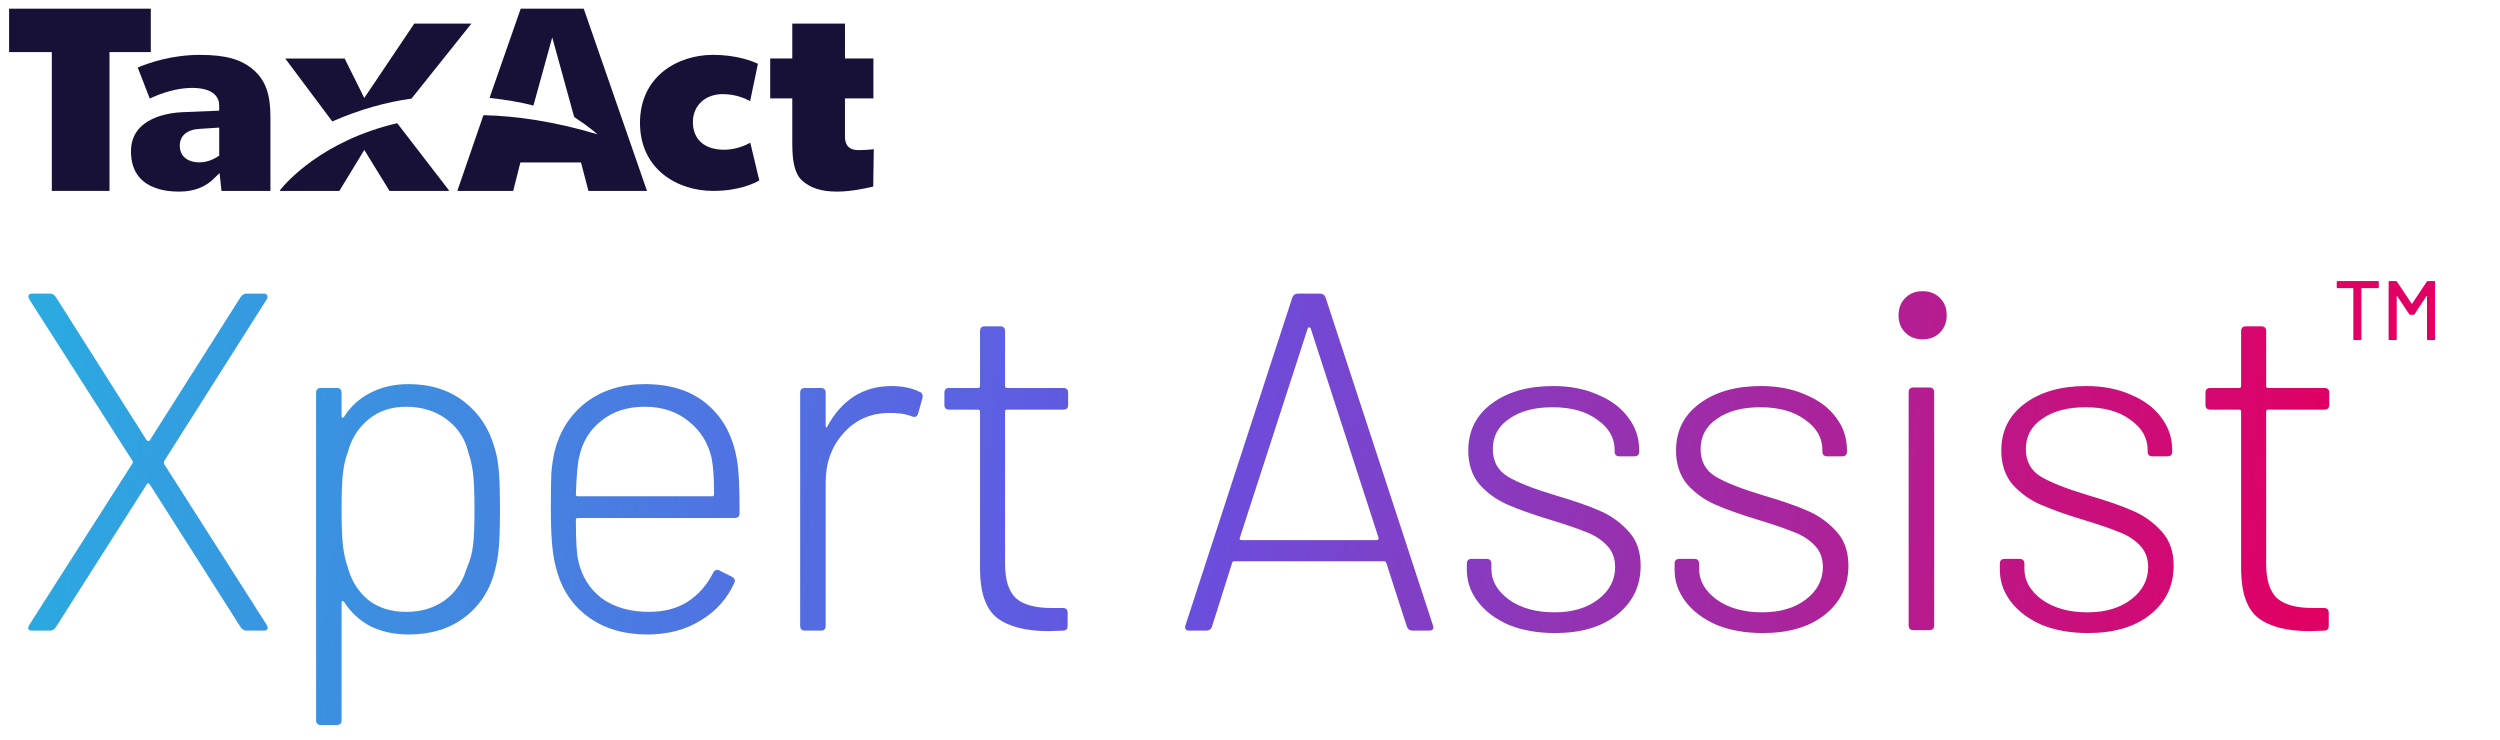 <svg width="206" height="61" viewBox="0 0 206 61" fill="none" xmlns="http://www.w3.org/2000/svg">
<path fill-rule="evenodd" clip-rule="evenodd" d="M36.954 15.633L37.002 15.732H32.096L30.018 12.353L27.964 15.732H23.057C23.057 15.732 23.075 15.671 23.11 15.625C23.54 15.09 26.529 11.598 32.73 10.15" fill="#171138"/>
<path fill-rule="evenodd" clip-rule="evenodd" d="M4.27 15.731V4.293H0.75V0.715H12.426V4.293H9.023V15.731H4.27Z" fill="#171138"/>
<path fill-rule="evenodd" clip-rule="evenodd" d="M14.787 15.788C13.829 15.788 10.792 15.67 10.792 12.471C10.792 9.636 14.039 9.287 15.029 9.244L18.061 9.118V8.678C18.061 8.143 17.748 7.243 15.81 7.243C14.63 7.243 13.278 7.662 12.343 8.125L11.348 5.565C12.272 5.174 14.157 4.522 16.472 4.522C18.645 4.522 19.926 4.903 20.934 5.798C21.922 6.68 22.283 7.86 22.283 9.628V15.733H18.251L18.094 14.262L17.589 14.745C17.033 15.303 16.128 15.788 14.787 15.788ZM18.062 12.857V10.515L16.472 10.618C15.439 10.661 14.815 11.164 14.815 11.998C14.815 12.85 15.424 13.378 16.442 13.378C17.238 13.378 17.877 12.958 18.09 12.802" fill="#171138"/>
<path fill-rule="evenodd" clip-rule="evenodd" d="M38.842 1.946L33.983 8.03L33.913 8.124C31.868 8.409 29.678 8.998 27.381 10.006L23.502 4.821H28.399L30.016 8.076L34.135 1.946H38.842Z" fill="#171138"/>
<path fill-rule="evenodd" clip-rule="evenodd" d="M48.099 0.714H42.907L40.337 8.07C41.663 8.219 42.886 8.406 43.953 8.704L45.504 3.082L47.311 9.639C48.665 10.533 49.178 11.028 49.226 11.064C45.696 10.015 42.576 9.553 39.834 9.49L37.717 15.635L37.697 15.731H42.288L42.879 13.388H47.874L48.488 15.731H53.312L48.099 0.714Z" fill="#171138"/>
<path fill-rule="evenodd" clip-rule="evenodd" d="M58.751 15.731C55.855 15.731 52.735 13.978 52.735 10.124C52.735 6.276 55.855 4.52 58.751 4.52C60.681 4.52 61.973 5.03 62.453 5.255L61.811 8.328C61.333 8.073 60.547 7.757 59.547 7.757C58.102 7.757 57.093 8.704 57.093 10.061C57.093 11.486 58.054 12.338 59.661 12.338C60.593 12.338 61.369 12.009 61.824 11.759L62.566 14.867C62.127 15.125 60.863 15.731 58.751 15.731Z" fill="#171138"/>
<path fill-rule="evenodd" clip-rule="evenodd" d="M68.963 15.788C67.676 15.788 66.774 15.485 66.1 14.886C65.483 14.313 65.284 13.332 65.284 11.809V8.107H63.464V4.82H65.284V1.944H69.627V4.82H71.969V8.107H69.624V11.245C69.624 12.37 70.453 12.37 70.827 12.37C71.123 12.37 71.775 12.332 72 12.291L71.954 15.376C71.381 15.503 70.165 15.788 68.963 15.788Z" fill="#171138"/>
<path d="M195.944 23.16C195.99 23.16 196.013 23.183 196.013 23.229V23.674C196.013 23.72 195.99 23.743 195.944 23.743H194.61C194.591 23.743 194.582 23.753 194.582 23.771V27.954C194.582 28 194.559 28.023 194.512 28.023H193.984C193.938 28.023 193.915 28 193.915 27.954V23.771C193.915 23.753 193.906 23.743 193.887 23.743H192.616C192.569 23.743 192.546 23.72 192.546 23.674V23.229C192.546 23.183 192.569 23.16 192.616 23.16H195.944ZM199.97 23.201C199.993 23.174 200.021 23.16 200.053 23.16H200.581C200.628 23.16 200.651 23.183 200.651 23.229V27.954C200.651 28 200.628 28.023 200.581 28.023H200.053C200.007 28.023 199.984 28 199.984 27.954V24.396C199.984 24.383 199.979 24.373 199.97 24.369C199.961 24.364 199.954 24.369 199.949 24.383L198.955 25.897C198.937 25.925 198.909 25.939 198.872 25.939H198.608C198.576 25.939 198.548 25.925 198.525 25.897L197.524 24.396C197.519 24.383 197.512 24.378 197.503 24.383C197.494 24.387 197.489 24.396 197.489 24.41V27.954C197.489 28 197.466 28.023 197.42 28.023H196.892C196.845 28.023 196.822 28 196.822 27.954V23.229C196.822 23.183 196.845 23.16 196.892 23.16H197.42C197.457 23.16 197.485 23.174 197.503 23.201L198.719 25.022C198.724 25.026 198.731 25.029 198.74 25.029C198.749 25.029 198.756 25.026 198.761 25.022L199.97 23.201Z" fill="#E00064"/>
<path d="M2.654 51.964C2.496 51.964 2.39 51.924 2.337 51.845C2.31 51.739 2.337 51.62 2.416 51.488L10.906 38.197C10.959 38.118 10.959 38.039 10.906 37.959L2.416 24.669C2.363 24.563 2.337 24.484 2.337 24.431C2.337 24.272 2.443 24.193 2.654 24.193H4.122C4.307 24.193 4.466 24.285 4.598 24.471L12.097 36.293C12.123 36.32 12.163 36.333 12.216 36.333C12.268 36.333 12.308 36.32 12.335 36.293L19.833 24.471C19.965 24.285 20.124 24.193 20.309 24.193H21.737C21.896 24.193 21.988 24.246 22.015 24.351C22.068 24.431 22.055 24.537 21.975 24.669L13.525 37.999C13.498 38.078 13.498 38.158 13.525 38.237L21.975 51.488C22.028 51.594 22.055 51.673 22.055 51.726C22.055 51.885 21.949 51.964 21.737 51.964H20.309C20.124 51.964 19.965 51.871 19.833 51.686L12.335 39.903C12.308 39.85 12.268 39.824 12.216 39.824C12.163 39.824 12.123 39.85 12.097 39.903L4.598 51.686C4.466 51.871 4.307 51.964 4.122 51.964H2.654ZM40.763 36.928C40.949 37.536 41.068 38.224 41.12 38.991C41.173 39.731 41.2 40.71 41.2 41.927C41.2 43.143 41.173 44.135 41.12 44.902C41.068 45.643 40.962 46.317 40.803 46.926C40.406 48.565 39.573 49.875 38.304 50.853C37.061 51.805 35.513 52.282 33.662 52.282C32.498 52.282 31.453 52.057 30.528 51.607C29.628 51.131 28.901 50.456 28.346 49.584C28.293 49.531 28.24 49.518 28.187 49.544C28.16 49.544 28.147 49.584 28.147 49.663V59.343C28.147 59.608 28.015 59.74 27.751 59.74H26.441C26.177 59.74 26.045 59.608 26.045 59.343V32.365C26.045 32.101 26.177 31.969 26.441 31.969H27.751C28.015 31.969 28.147 32.101 28.147 32.365V34.27C28.147 34.349 28.16 34.402 28.187 34.428C28.24 34.428 28.293 34.402 28.346 34.349C28.901 33.476 29.628 32.815 30.528 32.365C31.453 31.889 32.498 31.651 33.662 31.651C35.46 31.651 36.981 32.127 38.224 33.08C39.467 34.032 40.314 35.315 40.763 36.928ZM38.542 46.608C38.753 46.132 38.899 45.577 38.978 44.942C39.057 44.307 39.097 43.315 39.097 41.966C39.097 40.591 39.057 39.599 38.978 38.991C38.899 38.356 38.767 37.774 38.581 37.245C38.317 36.134 37.722 35.235 36.796 34.547C35.87 33.86 34.76 33.516 33.464 33.516C32.22 33.516 31.176 33.873 30.329 34.587C29.509 35.275 28.954 36.161 28.663 37.245C28.478 37.721 28.346 38.277 28.266 38.912C28.187 39.546 28.147 40.565 28.147 41.966C28.147 43.368 28.187 44.386 28.266 45.021C28.346 45.656 28.478 46.238 28.663 46.767C28.954 47.851 29.509 48.737 30.329 49.425C31.176 50.086 32.22 50.417 33.464 50.417C34.68 50.417 35.725 50.113 36.598 49.504C37.471 48.87 38.066 48.05 38.383 47.045L38.542 46.608ZM53.483 50.417C54.726 50.417 55.784 50.139 56.656 49.584C57.556 49.002 58.257 48.208 58.759 47.203C58.891 46.965 59.063 46.899 59.275 47.005L60.306 47.521C60.544 47.653 60.611 47.825 60.505 48.036C59.923 49.332 58.997 50.364 57.728 51.131C56.484 51.898 55.017 52.282 53.324 52.282C51.472 52.282 49.899 51.832 48.603 50.933C47.307 50.033 46.421 48.803 45.945 47.243C45.733 46.582 45.587 45.841 45.508 45.021C45.429 44.201 45.389 43.17 45.389 41.927C45.389 40.631 45.402 39.652 45.429 38.991C45.482 38.33 45.574 37.721 45.707 37.166C46.13 35.5 46.989 34.164 48.285 33.159C49.608 32.154 51.221 31.651 53.126 31.651C55.294 31.651 57.027 32.22 58.323 33.357C59.619 34.468 60.425 36.015 60.743 37.999C60.822 38.502 60.875 39.097 60.901 39.784C60.928 40.446 60.941 41.279 60.941 42.284C60.941 42.548 60.809 42.681 60.544 42.681H47.611C47.505 42.681 47.452 42.733 47.452 42.839C47.452 44.532 47.518 45.656 47.651 46.212C47.941 47.508 48.59 48.539 49.594 49.306C50.626 50.047 51.922 50.417 53.483 50.417ZM47.73 37.642C47.598 38.145 47.505 39.176 47.452 40.736C47.452 40.842 47.505 40.895 47.611 40.895H58.68C58.786 40.895 58.838 40.842 58.838 40.736C58.838 39.414 58.772 38.422 58.64 37.761C58.349 36.492 57.714 35.473 56.736 34.706C55.757 33.913 54.554 33.516 53.126 33.516C51.697 33.516 50.507 33.9 49.555 34.666C48.603 35.407 47.994 36.399 47.73 37.642ZM73.471 31.81C74.37 31.81 75.138 31.969 75.772 32.286C75.984 32.365 76.063 32.537 76.01 32.802L75.653 34.071C75.574 34.336 75.402 34.415 75.138 34.309C74.609 34.098 73.947 34.005 73.154 34.032C71.673 34.058 70.443 34.627 69.464 35.738C68.512 36.822 68.036 38.158 68.036 39.745V51.567C68.036 51.832 67.904 51.964 67.639 51.964H66.33C66.066 51.964 65.933 51.832 65.933 51.567V32.365C65.933 32.101 66.066 31.969 66.33 31.969H67.639C67.904 31.969 68.036 32.101 68.036 32.365V35.063C68.036 35.143 68.049 35.196 68.076 35.222C68.129 35.222 68.168 35.182 68.195 35.103C68.75 34.071 69.464 33.265 70.337 32.683C71.236 32.101 72.281 31.81 73.471 31.81ZM88.014 33.357C88.014 33.622 87.882 33.754 87.617 33.754H82.975C82.869 33.754 82.817 33.807 82.817 33.913V46.45C82.817 47.798 83.121 48.751 83.729 49.306C84.337 49.835 85.316 50.099 86.665 50.099H87.577C87.842 50.099 87.974 50.232 87.974 50.496V51.567C87.974 51.832 87.842 51.964 87.577 51.964L86.387 52.004C84.536 52.004 83.134 51.647 82.182 50.933C81.256 50.218 80.78 48.909 80.754 47.005V33.913C80.754 33.807 80.701 33.754 80.595 33.754H78.214C77.95 33.754 77.818 33.622 77.818 33.357V32.365C77.818 32.101 77.95 31.969 78.214 31.969H80.595C80.701 31.969 80.754 31.916 80.754 31.81V27.287C80.754 27.023 80.886 26.89 81.15 26.89H82.42C82.684 26.89 82.817 27.023 82.817 27.287V31.81C82.817 31.916 82.869 31.969 82.975 31.969H87.617C87.882 31.969 88.014 32.101 88.014 32.365V33.357ZM116.407 51.964C116.169 51.964 116.011 51.858 115.931 51.647L114.225 46.37C114.199 46.291 114.146 46.251 114.067 46.251H101.689C101.609 46.251 101.556 46.291 101.53 46.37L99.864 51.647C99.784 51.858 99.626 51.964 99.387 51.964H97.999C97.708 51.964 97.602 51.819 97.681 51.528L106.489 24.51C106.568 24.299 106.727 24.193 106.965 24.193H108.75C108.988 24.193 109.147 24.299 109.226 24.51L118.074 51.528L118.113 51.686C118.113 51.871 117.994 51.964 117.756 51.964H116.407ZM102.165 44.307C102.138 44.36 102.138 44.413 102.165 44.466C102.217 44.492 102.27 44.505 102.323 44.505H113.432C113.485 44.505 113.524 44.492 113.551 44.466C113.604 44.413 113.617 44.36 113.591 44.307L107.997 27.049C107.97 26.996 107.93 26.97 107.878 26.97C107.825 26.97 107.785 26.996 107.759 27.049L102.165 44.307ZM128.127 52.163C126.699 52.163 125.429 51.938 124.318 51.488C123.234 51.012 122.387 50.377 121.779 49.584C121.171 48.79 120.867 47.917 120.867 46.965V46.45C120.867 46.185 120.999 46.053 121.263 46.053H122.493C122.758 46.053 122.89 46.185 122.89 46.45V46.886C122.89 47.864 123.379 48.711 124.358 49.425C125.337 50.113 126.58 50.456 128.087 50.456C129.568 50.456 130.772 50.099 131.697 49.385C132.623 48.671 133.086 47.785 133.086 46.727C133.086 45.987 132.848 45.378 132.372 44.902C131.896 44.426 131.327 44.069 130.666 43.831C130.031 43.567 129.066 43.236 127.77 42.839C126.289 42.39 125.098 41.966 124.199 41.57C123.3 41.173 122.533 40.617 121.898 39.903C121.29 39.163 120.986 38.237 120.986 37.126C120.986 35.513 121.62 34.23 122.89 33.278C124.186 32.299 125.879 31.81 127.968 31.81C129.37 31.81 130.6 32.048 131.658 32.524C132.742 32.974 133.575 33.595 134.157 34.389C134.766 35.182 135.07 36.081 135.07 37.087V37.206C135.07 37.47 134.937 37.602 134.673 37.602H133.443C133.179 37.602 133.046 37.47 133.046 37.206V37.087C133.046 36.081 132.57 35.248 131.618 34.587C130.692 33.9 129.463 33.556 127.928 33.556C126.447 33.556 125.257 33.873 124.358 34.508C123.459 35.116 123.009 35.949 123.009 37.007C123.009 38.012 123.419 38.766 124.239 39.269C125.085 39.771 126.394 40.287 128.167 40.816C129.701 41.266 130.917 41.689 131.816 42.085C132.742 42.482 133.536 43.051 134.197 43.791C134.858 44.505 135.189 45.444 135.189 46.608C135.189 48.275 134.541 49.623 133.245 50.655C131.975 51.66 130.269 52.163 128.127 52.163ZM145.247 52.163C143.818 52.163 142.549 51.938 141.438 51.488C140.354 51.012 139.507 50.377 138.899 49.584C138.291 48.79 137.986 47.917 137.986 46.965V46.45C137.986 46.185 138.119 46.053 138.383 46.053H139.613C139.878 46.053 140.01 46.185 140.01 46.45V46.886C140.01 47.864 140.499 48.711 141.478 49.425C142.456 50.113 143.699 50.456 145.207 50.456C146.688 50.456 147.892 50.099 148.817 49.385C149.743 48.671 150.206 47.785 150.206 46.727C150.206 45.987 149.968 45.378 149.492 44.902C149.016 44.426 148.447 44.069 147.786 43.831C147.151 43.567 146.186 43.236 144.89 42.839C143.408 42.39 142.218 41.966 141.319 41.57C140.42 41.173 139.653 40.617 139.018 39.903C138.41 39.163 138.105 38.237 138.105 37.126C138.105 35.513 138.74 34.23 140.01 33.278C141.306 32.299 142.998 31.81 145.088 31.81C146.49 31.81 147.72 32.048 148.778 32.524C149.862 32.974 150.695 33.595 151.277 34.389C151.885 35.182 152.189 36.081 152.189 37.087V37.206C152.189 37.47 152.057 37.602 151.793 37.602H150.563C150.298 37.602 150.166 37.47 150.166 37.206V37.087C150.166 36.081 149.69 35.248 148.738 34.587C147.812 33.9 146.582 33.556 145.048 33.556C143.567 33.556 142.377 33.873 141.478 34.508C140.578 35.116 140.129 35.949 140.129 37.007C140.129 38.012 140.539 38.766 141.359 39.269C142.205 39.771 143.514 40.287 145.286 40.816C146.82 41.266 148.037 41.689 148.936 42.085C149.862 42.482 150.655 43.051 151.317 43.791C151.978 44.505 152.308 45.444 152.308 46.608C152.308 48.275 151.66 49.623 150.365 50.655C149.095 51.66 147.389 52.163 145.247 52.163ZM158.423 27.962C157.841 27.962 157.365 27.777 156.995 27.406C156.624 27.036 156.439 26.56 156.439 25.978C156.439 25.396 156.624 24.92 156.995 24.55C157.365 24.18 157.841 23.994 158.423 23.994C159.005 23.994 159.481 24.18 159.851 24.55C160.221 24.92 160.407 25.396 160.407 25.978C160.407 26.56 160.221 27.036 159.851 27.406C159.481 27.777 159.005 27.962 158.423 27.962ZM157.669 51.924C157.405 51.924 157.272 51.792 157.272 51.528V32.326C157.272 32.061 157.405 31.929 157.669 31.929H158.978C159.243 31.929 159.375 32.061 159.375 32.326V51.528C159.375 51.792 159.243 51.924 158.978 51.924H157.669ZM172.047 52.163C170.619 52.163 169.35 51.938 168.239 51.488C167.154 51.012 166.308 50.377 165.7 49.584C165.091 48.79 164.787 47.917 164.787 46.965V46.45C164.787 46.185 164.919 46.053 165.184 46.053H166.414C166.678 46.053 166.811 46.185 166.811 46.45V46.886C166.811 47.864 167.3 48.711 168.278 49.425C169.257 50.113 170.5 50.456 172.008 50.456C173.489 50.456 174.692 50.099 175.618 49.385C176.544 48.671 177.007 47.785 177.007 46.727C177.007 45.987 176.769 45.378 176.292 44.902C175.816 44.426 175.248 44.069 174.586 43.831C173.952 43.567 172.986 43.236 171.69 42.839C170.209 42.39 169.019 41.966 168.12 41.57C167.22 41.173 166.453 40.617 165.819 39.903C165.21 39.163 164.906 38.237 164.906 37.126C164.906 35.513 165.541 34.23 166.811 33.278C168.107 32.299 169.799 31.81 171.889 31.81C173.291 31.81 174.52 32.048 175.578 32.524C176.663 32.974 177.496 33.595 178.078 34.389C178.686 35.182 178.99 36.081 178.99 37.087V37.206C178.99 37.47 178.858 37.602 178.594 37.602H177.364C177.099 37.602 176.967 37.47 176.967 37.206V37.087C176.967 36.081 176.491 35.248 175.539 34.587C174.613 33.9 173.383 33.556 171.849 33.556C170.368 33.556 169.178 33.873 168.278 34.508C167.379 35.116 166.93 35.949 166.93 37.007C166.93 38.012 167.339 38.766 168.159 39.269C169.006 39.771 170.315 40.287 172.087 40.816C173.621 41.266 174.838 41.689 175.737 42.085C176.663 42.482 177.456 43.051 178.117 43.791C178.779 44.505 179.109 45.444 179.109 46.608C179.109 48.275 178.461 49.623 177.165 50.655C175.896 51.66 174.19 52.163 172.047 52.163ZM191.928 33.357C191.928 33.622 191.796 33.754 191.532 33.754H186.89C186.784 33.754 186.731 33.807 186.731 33.913V46.45C186.731 47.798 187.035 48.751 187.644 49.306C188.252 49.835 189.231 50.099 190.58 50.099H191.492C191.757 50.099 191.889 50.232 191.889 50.496V51.567C191.889 51.832 191.757 51.964 191.492 51.964L190.302 52.004C188.45 52.004 187.049 51.647 186.097 50.933C185.171 50.218 184.695 48.909 184.668 47.005V33.913C184.668 33.807 184.615 33.754 184.51 33.754H182.129C181.865 33.754 181.732 33.622 181.732 33.357V32.365C181.732 32.101 181.865 31.969 182.129 31.969H184.51C184.615 31.969 184.668 31.916 184.668 31.81V27.287C184.668 27.023 184.801 26.89 185.065 26.89H186.335C186.599 26.89 186.731 27.023 186.731 27.287V31.81C186.731 31.916 186.784 31.969 186.89 31.969H191.532C191.796 31.969 191.928 32.101 191.928 32.365V33.357Z" fill="url(#paint0_linear_513_19290)"/>
<defs>
<linearGradient id="paint0_linear_513_19290" x1="0.75" y1="41.268" x2="187.609" y2="64.244" gradientUnits="userSpaceOnUse">
<stop stop-color="#2AABE0"/>
<stop offset="0.505" stop-color="#6651E1"/>
<stop offset="1" stop-color="#E00064"/>
</linearGradient>
</defs>
</svg>
